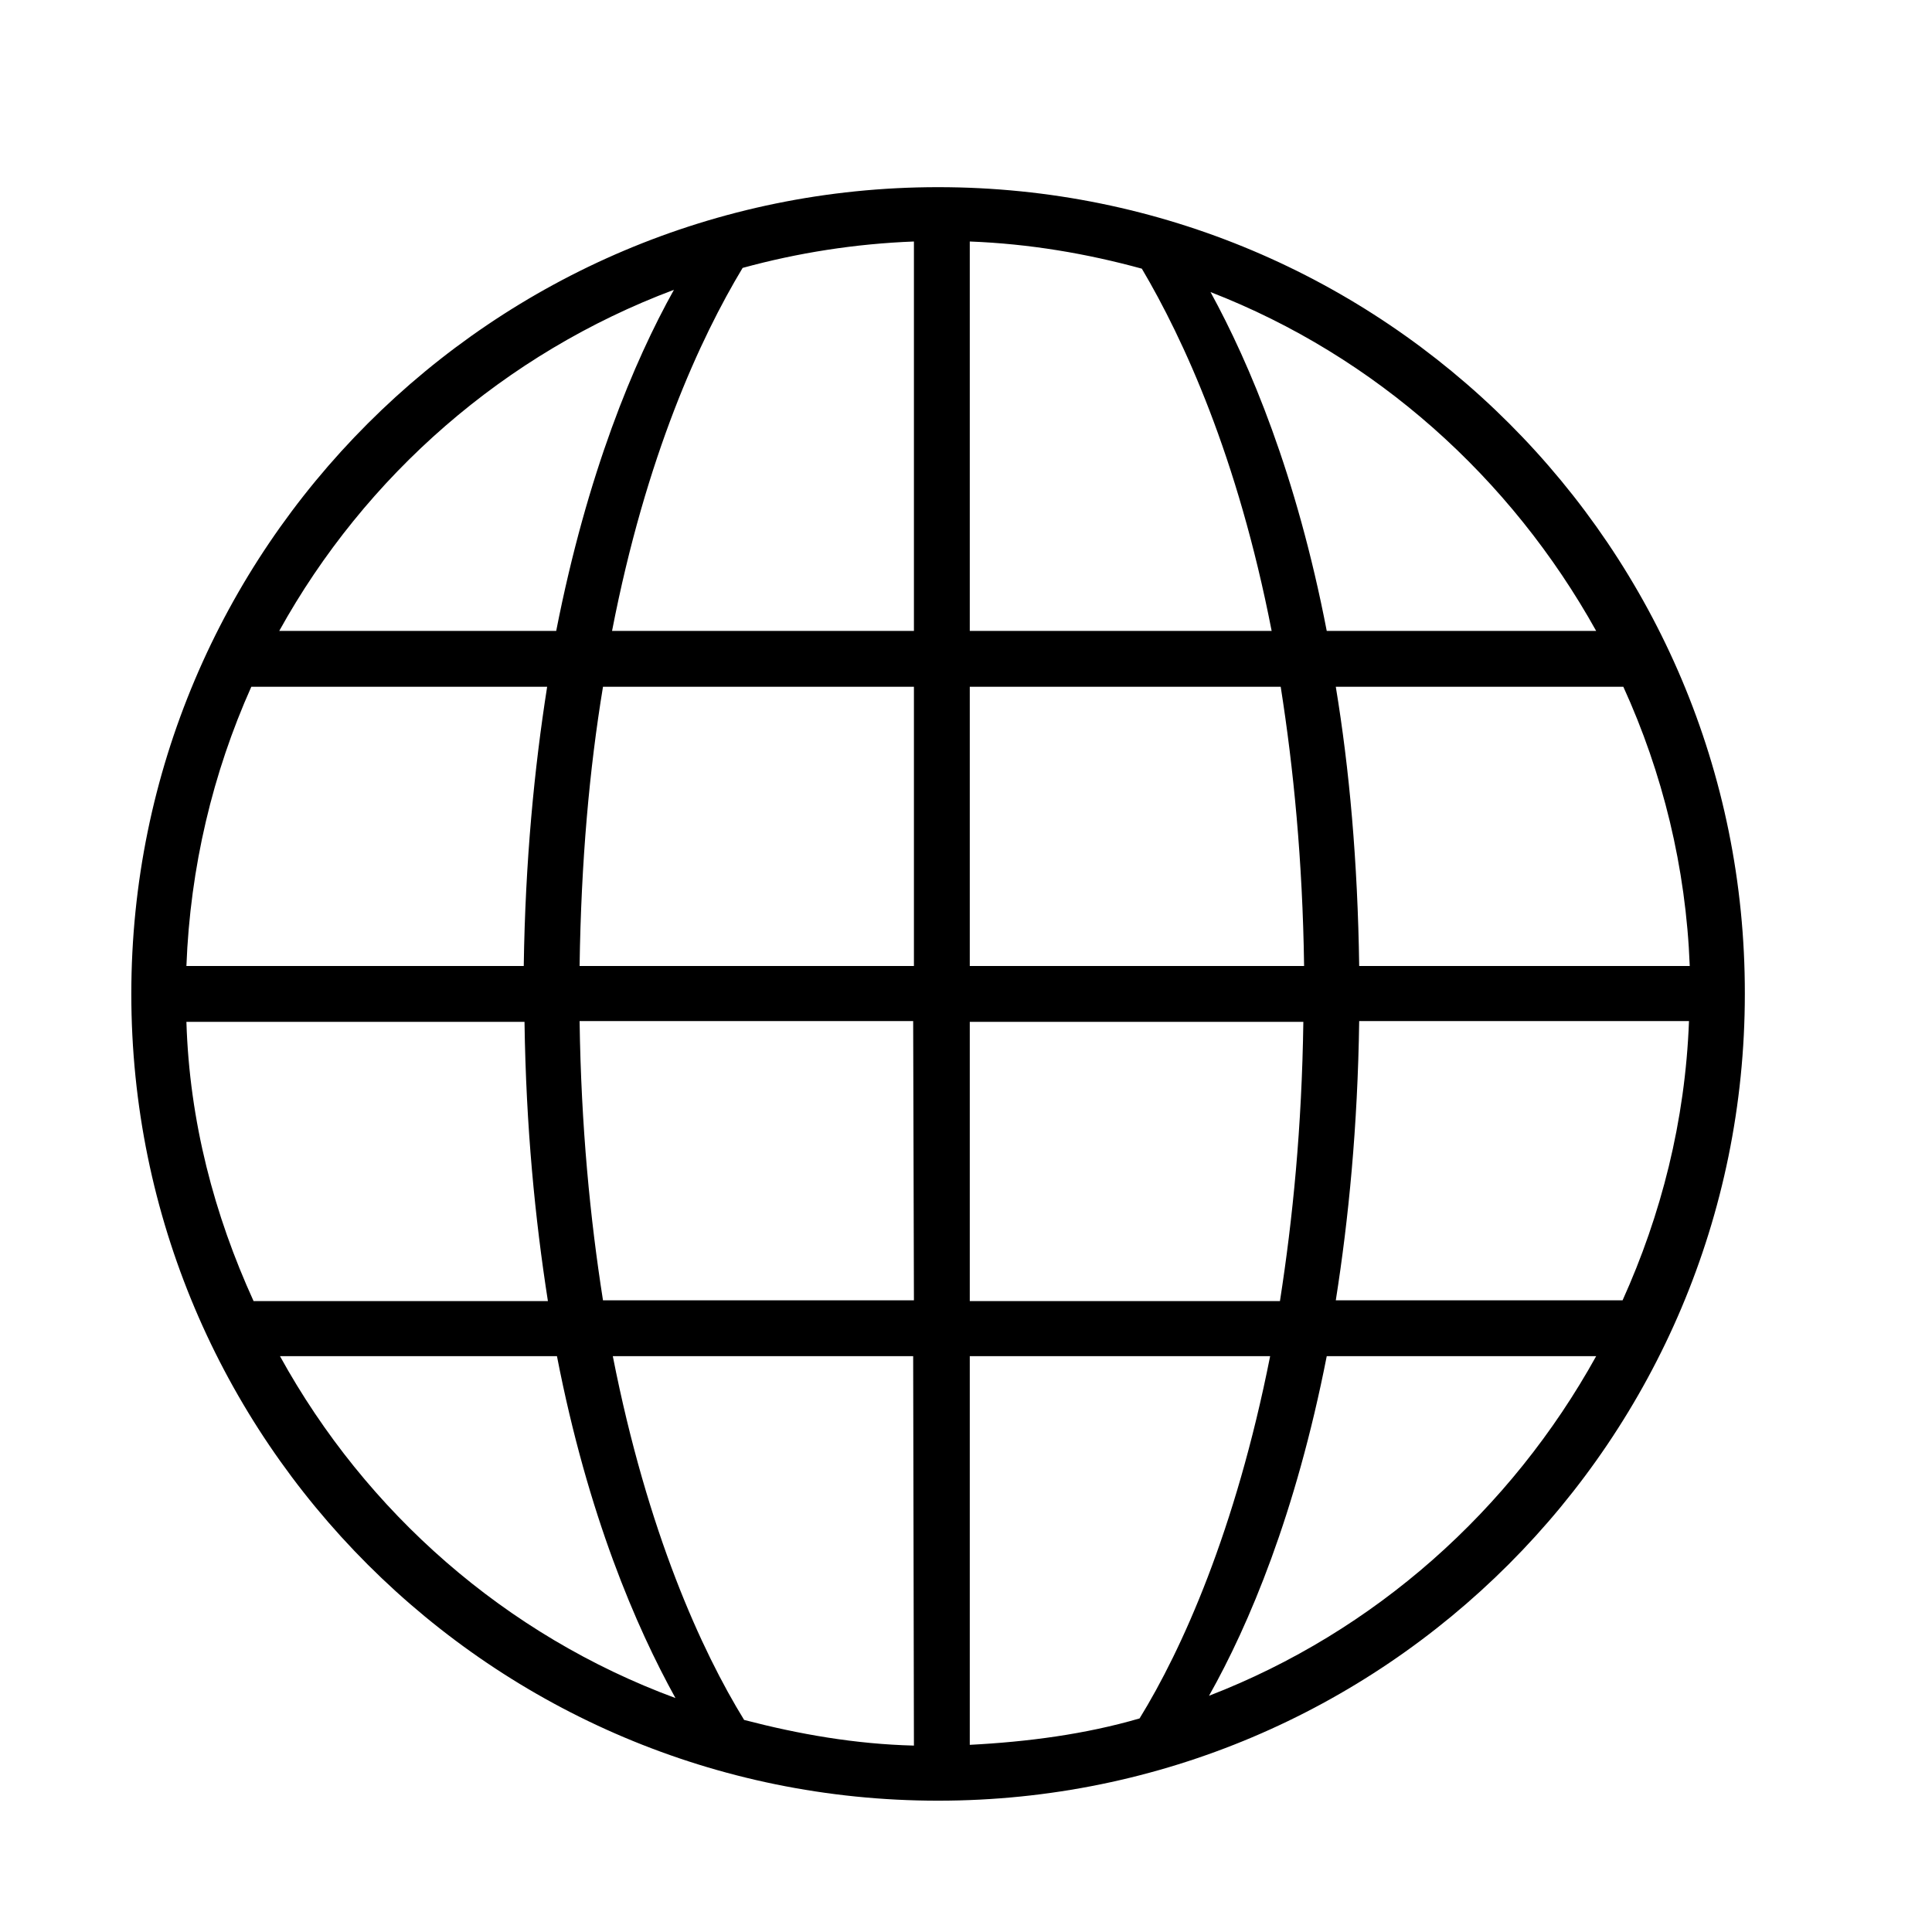 <?xml version="1.0" encoding="utf-8"?>
<!-- Svg Vector Icons : http://www.onlinewebfonts.com/icon -->
<!DOCTYPE svg PUBLIC "-//W3C//DTD SVG 1.1//EN" "http://www.w3.org/Graphics/SVG/1.1/DTD/svg11.dtd">
<svg version="1.1" xmlns="http://www.w3.org/2000/svg" xmlns:xlink="http://www.w3.org/1999/xlink" x="0px" y="0px" viewBox="0 0 256 256" enable-background="new 0 0 256 256" xml:space="preserve">
<g><g><path fill="#000000" d="M13.7,10v236V10z"/><path fill="#000000" d="M17.4,10v236V10z"/><path fill="#000000" d="M21.1,10v236V10z"/><path fill="#000000" d="M24.8,10v236V10z"/><path fill="#000000" d="M28.4,10v236V10z"/><path fill="#000000" d="M32.1,10v236V10z"/><path fill="#000000" d="M35.8,10v236V10z"/><path fill="#000000" d="M39.5,10v236V10z"/><path fill="#000000" d="M43.2,10v236V10z"/><path fill="#000000" d="M46.9,10v236V10z"/><path fill="#000000" d="M50.6,10v236V10z"/><path fill="#000000" d="M54.3,10v236V10z"/><path fill="#000000" d="M57.9,10v236V10z"/><path fill="#000000" d="M61.6,10v236V10z"/><path fill="#000000" d="M65.3,10v236V10z"/><path fill="#000000" d="M69,10v236V10z"/><path fill="#000000" d="M72.7,10v236V10z"/><path fill="#000000" d="M76.4,10v236V10z"/><path fill="#000000" d="M80.1,10v236V10z"/><path fill="#000000" d="M83.8,10v236V10z"/><path fill="#000000" d="M87.4,10v236V10z"/><path fill="#000000" d="M91.1,10v236V10z"/><path fill="#000000" d="M94.8,10v236V10z"/><path fill="#000000" d="M98.5,10v236V10z"/><path fill="#000000" d="M102.2,10v236V10z"/><path fill="#000000" d="M105.9,10v236V10z"/><path fill="#000000" d="M109.6,10v236V10z"/><path fill="#000000" d="M113.3,10v236V10z"/><path fill="#000000" d="M116.9,10v236V10z"/><path fill="#000000" d="M120.6,10v236V10z"/><path fill="#000000" d="M124.3,10v236V10z"/><path fill="#000000" d="M128,10v236V10z"/><path fill="#000000" d="M131.7,10v236V10z"/><path fill="#000000" d="M135.4,10v236V10z"/><path fill="#000000" d="M139.1,10v236V10z"/><path fill="#000000" d="M142.8,10v236V10z"/><path fill="#000000" d="M146.4,10v236V10z"/><path fill="#000000" d="M150.1,10v236V10z"/><path fill="#000000" d="M153.8,10v236V10z"/><path fill="#000000" d="M157.5,10v236V10z"/><path fill="#000000" d="M161.2,10v236V10z"/><path fill="#000000" d="M164.9,10v236V10z"/><path fill="#000000" d="M168.6,10v236V10z"/><path fill="#000000" d="M172.3,10v236V10z"/><path fill="#000000" d="M175.9,10v236V10z"/><path fill="#000000" d="M179.6,10v236V10z"/><path fill="#000000" d="M183.3,10v236V10z"/><path fill="#000000" d="M187,10v236V10z"/><path fill="#000000" d="M190.7,10v236V10z"/><path fill="#000000" d="M194.4,10v236V10z"/><path fill="#000000" d="M198.1,10v236V10z"/><path fill="#000000" d="M201.8,10v236V10z"/><path fill="#000000" d="M205.4,10v236V10z"/><path fill="#000000" d="M209.1,10v236V10z"/><path fill="#000000" d="M212.8,10v236V10z"/><path fill="#000000" d="M216.5,10v236V10z"/><path fill="#000000" d="M220.2,10v236V10z"/><path fill="#000000" d="M223.9,10v236V10z"/><path fill="#000000" d="M227.6,10v236V10z"/><path fill="#000000" d="M231.3,10v236V10z"/><path fill="#000000" d="M234.9,10v236V10z"/><path fill="#000000" d="M238.6,10v236V10z"/><path fill="#000000" d="M242.3,10v236V10z"/><path fill="#000000" d="M10,13.7h236H10z"/><path fill="#000000" d="M10,17.4h236H10z"/><path fill="#000000" d="M10,21.1h236H10z"/><path fill="#000000" d="M10,24.8h236H10z"/><path fill="#000000" d="M10,28.4h236H10z"/><path fill="#000000" d="M10,32.1h236H10z"/><path fill="#000000" d="M10,35.8h236H10z"/><path fill="#000000" d="M10,39.5h236H10z"/><path fill="#000000" d="M10,43.2h236H10z"/><path fill="#000000" d="M10,46.9h236H10z"/><path fill="#000000" d="M10,50.6h236H10z"/><path fill="#000000" d="M10,54.3h236H10z"/><path fill="#000000" d="M10,57.9h236H10z"/><path fill="#000000" d="M10,61.6h236H10z"/><path fill="#000000" d="M10,65.3h236H10z"/><path fill="#000000" d="M10,69h236H10z"/><path fill="#000000" d="M10,72.7h236H10z"/><path fill="#000000" d="M10,76.4h236H10z"/><path fill="#000000" d="M10,80.1h236H10z"/><path fill="#000000" d="M10,83.8h236H10z"/><path fill="#000000" d="M10,87.4h236H10z"/><path fill="#000000" d="M10,91.1h236H10z"/><path fill="#000000" d="M10,94.8h236H10z"/><path fill="#000000" d="M10,98.5h236H10z"/><path fill="#000000" d="M10,102.2h236H10z"/><path fill="#000000" d="M10,105.9h236H10z"/><path fill="#000000" d="M10,109.6h236H10z"/><path fill="#000000" d="M10,113.3h236H10z"/><path fill="#000000" d="M10,116.9h236H10z"/><path fill="#000000" d="M10,120.6h236H10z"/><path fill="#000000" d="M10,124.3h236H10z"/><path fill="#000000" d="M10,128h236H10z"/><path fill="#000000" d="M10,131.7h236H10z"/><path fill="#000000" d="M10,135.4h236H10z"/><path fill="#000000" d="M10,139.1h236H10z"/><path fill="#000000" d="M10,142.8h236H10z"/><path fill="#000000" d="M10,146.4h236H10z"/><path fill="#000000" d="M10,150.1h236H10z"/><path fill="#000000" d="M10,153.8h236H10z"/><path fill="#000000" d="M10,157.5h236H10z"/><path fill="#000000" d="M10,161.2h236H10z"/><path fill="#000000" d="M10,164.9h236H10z"/><path fill="#000000" d="M10,168.6h236H10z"/><path fill="#000000" d="M10,172.3h236H10z"/><path fill="#000000" d="M10,175.9h236H10z"/><path fill="#000000" d="M10,179.6h236H10z"/><path fill="#000000" d="M10,183.3h236H10z"/><path fill="#000000" d="M10,187h236H10z"/><path fill="#000000" d="M10,190.7h236H10z"/><path fill="#000000" d="M10,194.4h236H10z"/><path fill="#000000" d="M10,198.1h236H10z"/><path fill="#000000" d="M10,201.8h236H10z"/><path fill="#000000" d="M10,205.4h236H10z"/><path fill="#000000" d="M10,209.1h236H10z"/><path fill="#000000" d="M10,212.8h236H10z"/><path fill="#000000" d="M10,216.5h236H10z"/><path fill="#000000" d="M10,220.2h236H10z"/><path fill="#000000" d="M10,223.9h236H10z"/><path fill="#000000" d="M10,227.6h236H10z"/><path fill="#000000" d="M10,231.3h236H10z"/><path fill="#000000" d="M10,234.9h236H10z"/><path fill="#000000" d="M10,238.6h236H10z"/><path fill="#000000" d="M10,242.3h236H10z"/><path fill="#000000" d="M124.3,24.8c-59,0-106.9,47.9-106.9,106.9c0,59.1,47.9,106.9,106.9,106.9c59.1,0,106.9-47.9,106.9-106.9C231.3,72.6,183.4,24.8,124.3,24.8z M89.3,38.4C84,47.9,77.8,62.7,73.7,83.6H37C48.4,63,66.9,46.8,89.3,38.4L89.3,38.4z M33.3,91h39.2c-1.7,10.8-2.9,23.1-3.1,37H24.7C25.2,114.9,28.2,102.4,33.3,91z M24.7,135.4h44.8c0.2,14,1.4,26.1,3.1,37h-39C28.4,161,25.1,148.6,24.7,135.4L24.7,135.4z M37.1,179.7h36.7c4.1,21.1,10.5,35.9,15.7,45.3C67,216.7,48.5,200.4,37.1,179.7z M121.1,231.3c-7.8-0.2-15.2-1.5-22.5-3.4c-5.6-9.1-12.8-24.8-17.4-48.2h39.8L121.1,231.3L121.1,231.3z M121.1,172.3H79.9c-1.7-10.8-2.9-23-3.1-37h44.2L121.1,172.3L121.1,172.3z M121.1,128H76.8c0.2-13.9,1.3-26.1,3.1-37h41.2V128z M121.1,83.6h-40c4.5-23.2,11.7-38.8,17.3-48.1c7.3-2,14.9-3.2,22.7-3.5L121.1,83.6L121.1,83.6z M223.9,128h-43.8c-0.2-13.9-1.3-26.1-3.1-37h38.1C220.3,102.4,223.4,114.9,223.9,128z M211.5,83.6h-35.7c-4-20.7-10.2-35.4-15.4-44.9C182.3,47.2,200.2,63.3,211.5,83.6z M128.5,32c7.9,0.3,15.5,1.6,22.8,3.6c5.5,9.3,12.7,24.9,17.2,48h-40V32L128.5,32z M128.5,91h41.2c1.7,10.8,2.9,23,3.1,37h-44.3V91z M128.5,135.4h44.2c-0.2,14-1.4,26.1-3.1,37h-41.1V135.4L128.5,135.4z M128.5,231.2v-51.5h39.8c-4.6,23.2-11.7,38.9-17.3,48C143.8,229.8,136.2,230.8,128.5,231.2L128.5,231.2z M160.2,224.7c5.3-9.4,11.5-24.1,15.6-45h35.7C200.2,200.1,182.2,216.2,160.2,224.7L160.2,224.7z M215,172.3h-38c1.7-10.8,2.9-23,3.1-37h43.7C223.3,148.6,220.1,161,215,172.3z"/></g></g>
</svg>